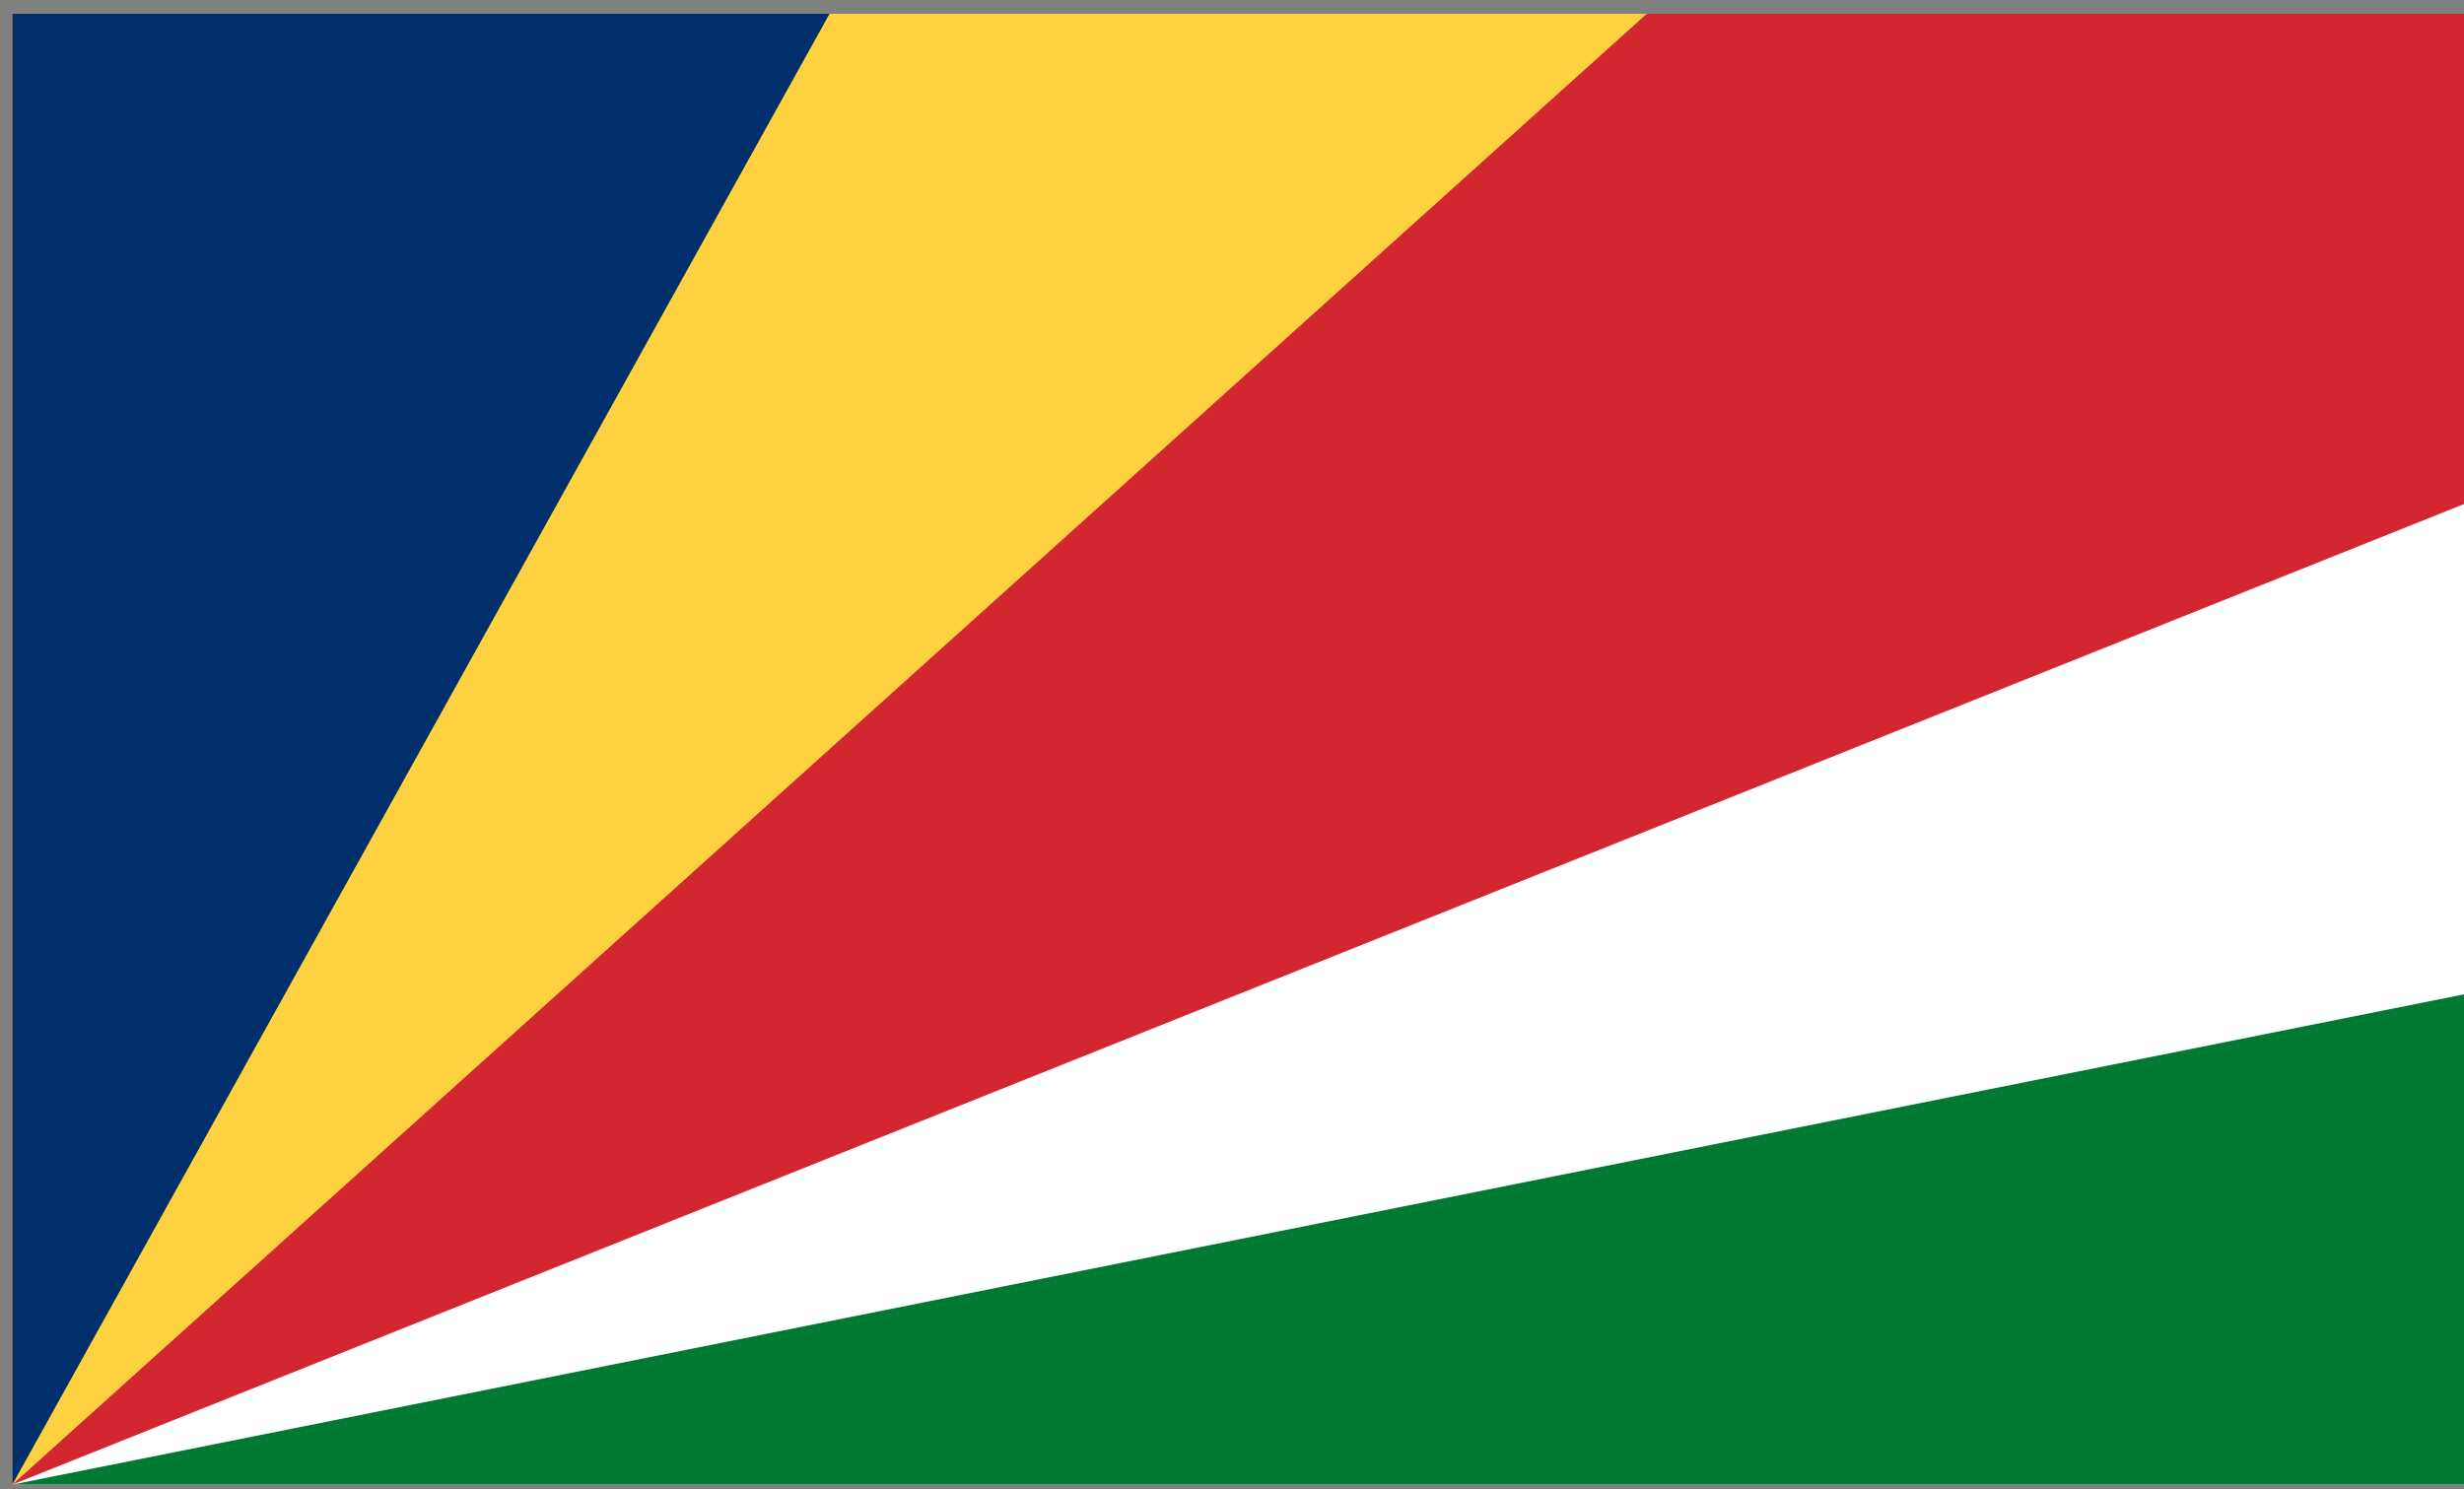 <?xml version="1.0" encoding="UTF-8"?>
<svg xmlns="http://www.w3.org/2000/svg" width="134" height="81" viewBox="0 0 134 81" fill="none">
  <rect x="0" y="0" width="134" height="81" fill="#808080" stroke="none"/>
  <g id="Flag_of_Seychelles 1" clip-path="url(#clip0_1_487)">
    <path id="Vector" d="M0.67 0.75H134V80.75H0.67V0.75Z" fill="white"></path>
    <path id="Vector_2" d="M0.67 80.75V0.75H134V27.417L0.67 80.75Z" fill="#D22730"></path>
    <path id="Vector_3" d="M0.67 80.75V0.75H89.557L0.67 80.75Z" fill="#FED141"></path>
    <path id="Vector_4" d="M0.67 80.75V0.75H45.113L0.67 80.75Z" fill="#002F6C"></path>
    <path id="Vector_5" d="M0.67 80.75L134 54.083V80.75H0.67Z" fill="#007A33"></path>
  </g>
  <defs>
    <clipPath id="clip0_1_487">
      <rect width="133.33" height="80" fill="white" transform="translate(0.67 0.75)"></rect>
    </clipPath>
  </defs>
</svg>
